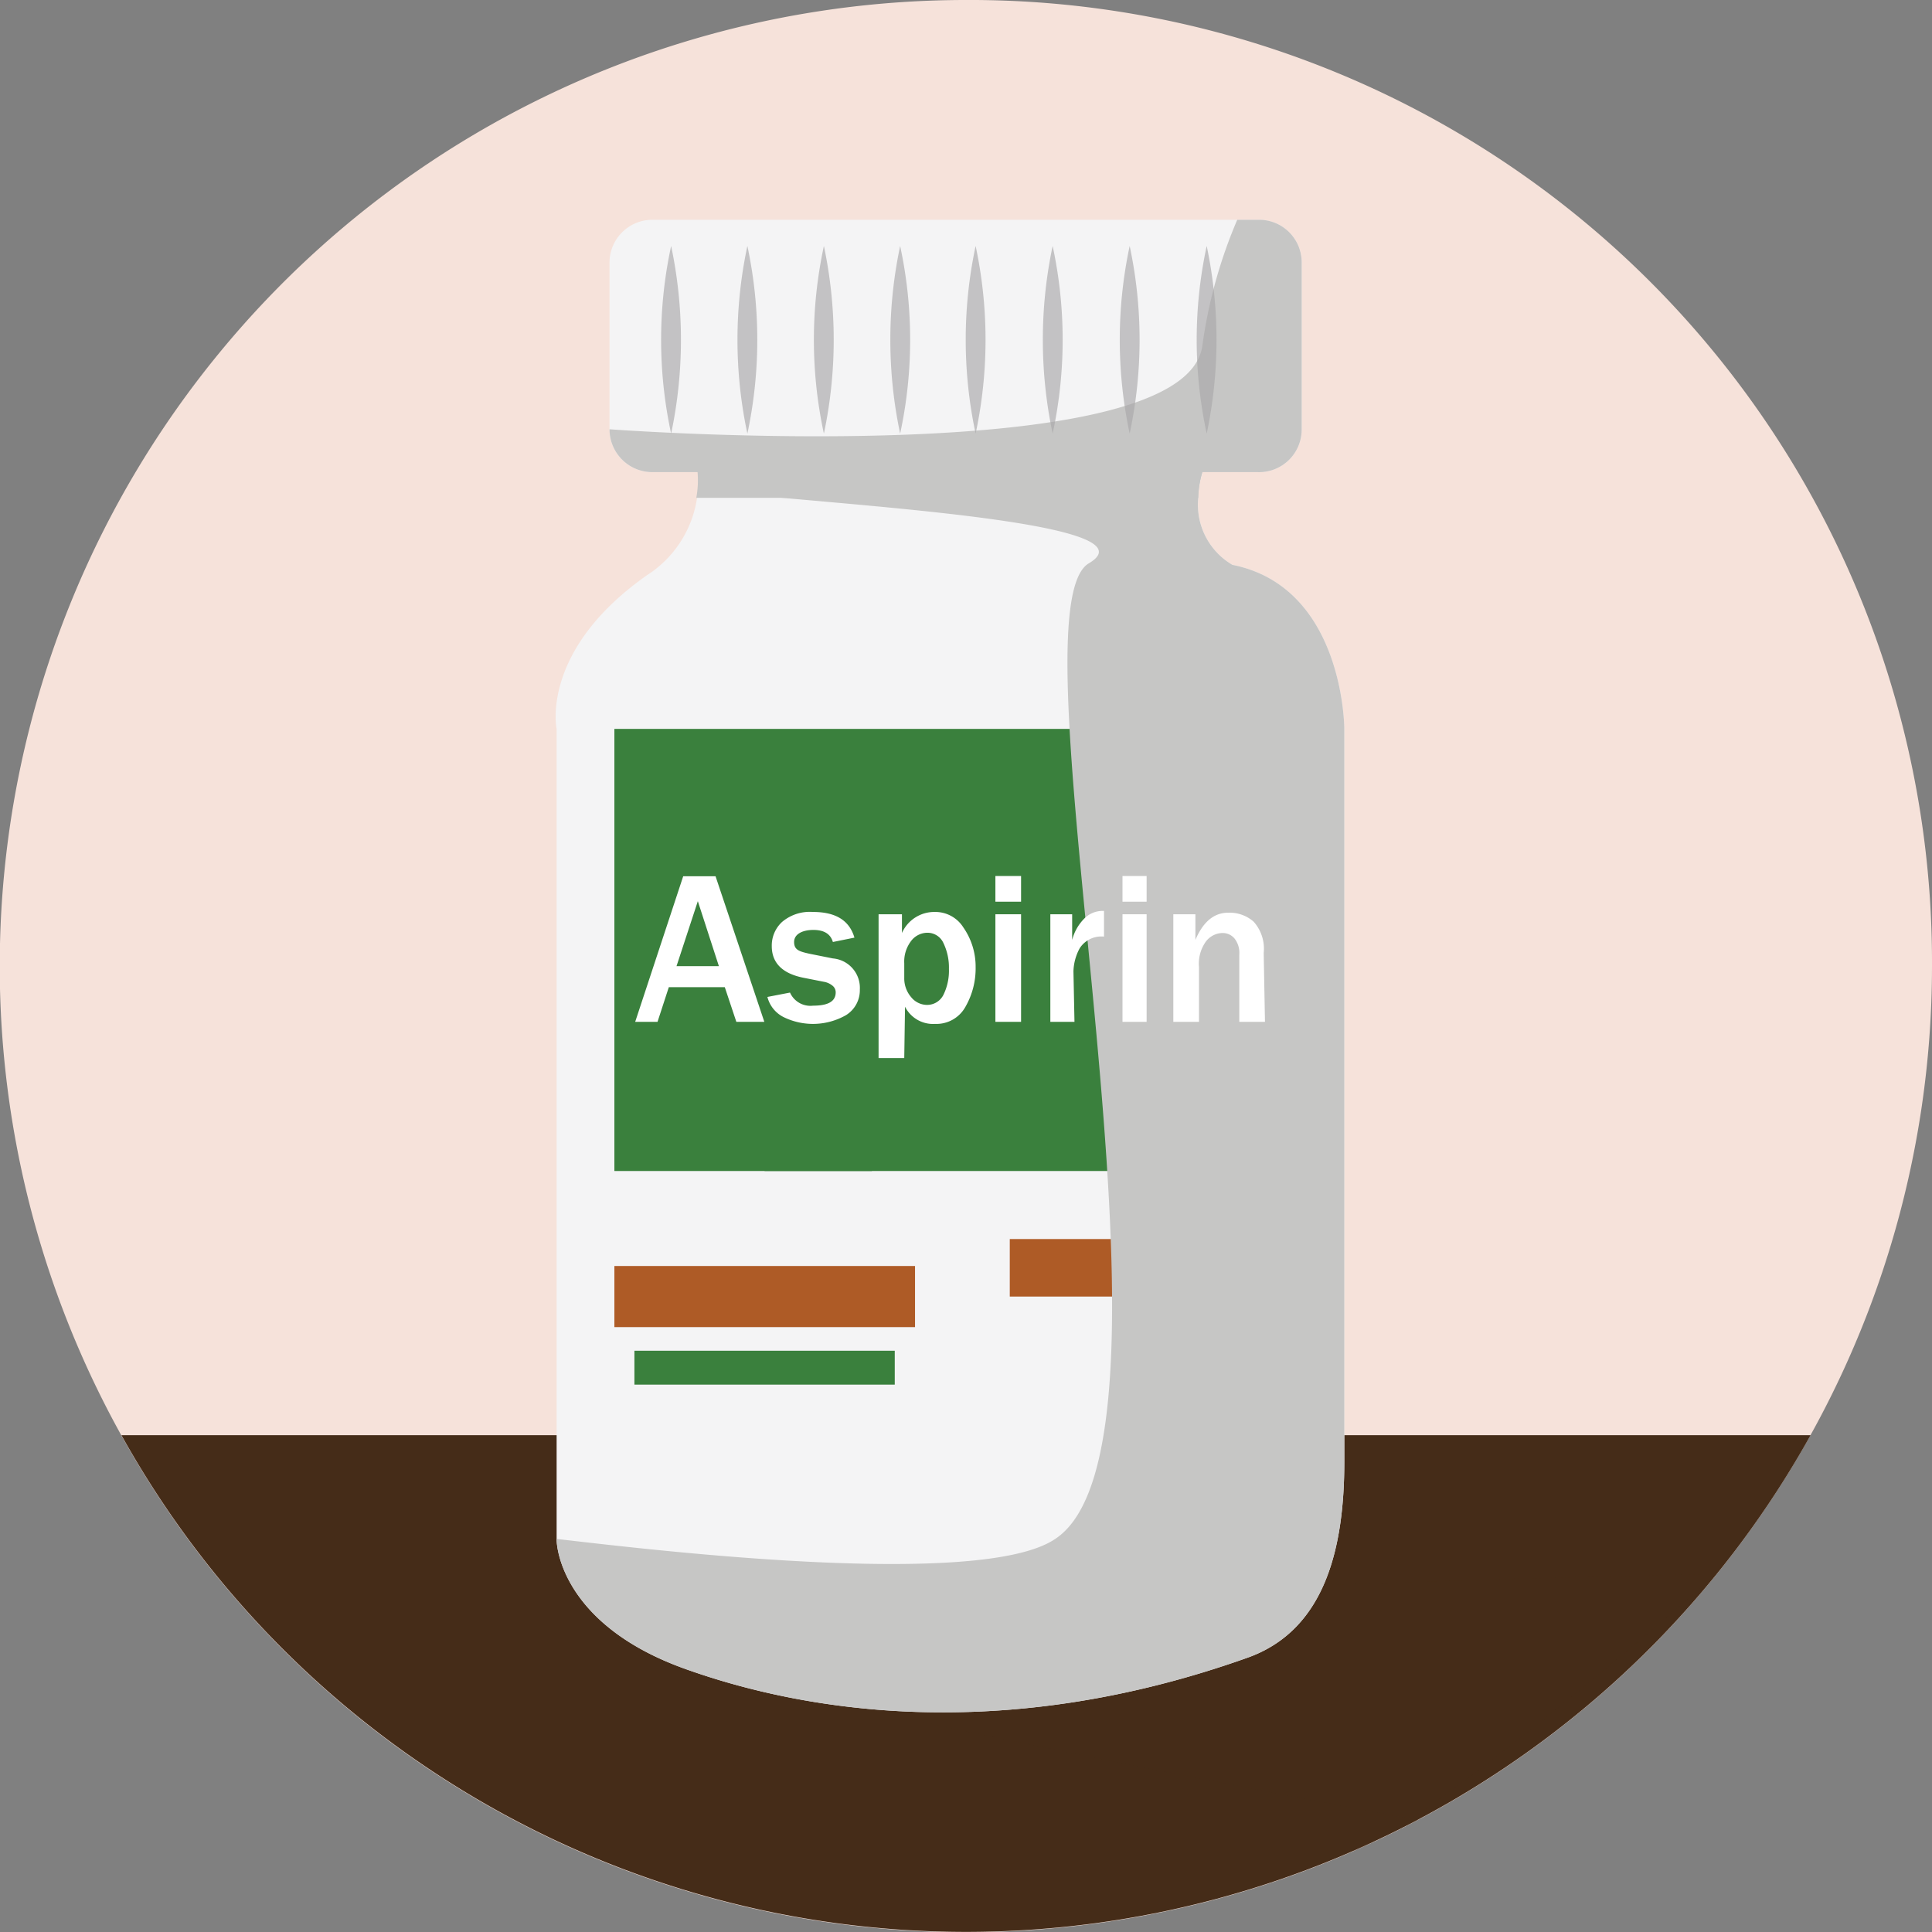 <svg xmlns="http://www.w3.org/2000/svg" viewBox="0 0 75.25 75.25"><rect x="0" y="0" width="75.25" height="75.25" fill="#808080" stroke="none"/><defs><style>.cls-1{isolation:isolate;}.cls-2{fill:#f6e2da;}.cls-3,.cls-4{fill:#452c18;}.cls-10,.cls-3,.cls-4,.cls-8{mix-blend-mode:multiply;}.cls-4{opacity:0.35;}.cls-5{fill:#f4f4f5;}.cls-6,.cls-9{fill:#3a803d;}.cls-7{fill:#ae5b26;}.cls-8{fill:#c6c6c5;}.cls-9{mix-blend-mode:color-dodge;}.cls-10{opacity:0.65;}.cls-11{fill:#a9a8a9;}.cls-12{fill:#fff;}</style></defs><g class="cls-1"><g id="Layer_1" data-name="Layer 1"><path class="cls-2" d="M75.25,37.63A37.63,37.63,0,1,1,37.62,0,37.47,37.47,0,0,1,75.25,37.63Z"/><path class="cls-3" d="M70.52,55.9a37.64,37.64,0,0,1-65.79,0Z"/><path class="cls-4" d="M55.22,70.89S38,67.74,26.68,65s40.19-3.7,40.19-3.7S56.14,70.79,52.7,72.1"/><path class="cls-5" d="M52.36,28.39V56.92c0,3.28-.7,6.56-3.78,7.65C38.94,68,31.2,66.62,26.68,65s-5-4.45-5-5.06V28.39s-.66-3.06,3.54-6a4.32,4.32,0,0,0,1.93-3,2.27,2.27,0,0,0,.05-.42v0a2.53,2.53,0,0,0,0-.54H46.83a3.77,3.77,0,0,0-.16,1A2.71,2.71,0,0,0,48,22C52.36,22.87,52.36,28.39,52.36,28.39Z"/><path class="cls-5" d="M50.7,10.23v6.49A1.66,1.66,0,0,1,49,18.39H25.41a1.67,1.67,0,0,1-1.67-1.67V10.23a1.67,1.67,0,0,1,1.67-1.67H49A1.66,1.66,0,0,1,50.7,10.23Z"/><rect class="cls-6" x="23.93" y="28.39" width="25.91" height="17.22"/><rect class="cls-7" x="23.93" y="49.31" width="11.71" height="2.38"/><rect class="cls-6" x="24.71" y="52.61" width="10.14" height="1.32"/><rect class="cls-7" x="39.33" y="48.26" width="9.25" height="2.24"/><path class="cls-8" d="M52.36,28.39V56.92c0,3.28-.7,6.56-3.78,7.65C38.94,68,31.2,66.62,26.68,65s-5-4.45-5-5.06c3.23.37,16.48,2,19.42,0,5.77-3.8-1.94-36.09,1.31-38s-14.86-2.47-15.21-3v0c.06-.23.76-.41,1.91-.54H46.83a3.77,3.77,0,0,0-.16,1A2.71,2.71,0,0,0,48,22C52.36,22.87,52.36,28.39,52.36,28.39Z"/><path class="cls-8" d="M50.7,10.23v6.49A1.66,1.66,0,0,1,49,18.39H46.83a3.77,3.77,0,0,0-.16,1H27.12a3.75,3.75,0,0,0,.05-1H25.41a1.67,1.67,0,0,1-1.67-1.67s22.41,1.67,23.09-3.25a19,19,0,0,1,1.36-4.91H49A1.66,1.66,0,0,1,50.7,10.23Z"/><rect class="cls-9" x="29.78" y="28.88" width="4.18" height="16.73"/><g class="cls-10"><path class="cls-11" d="M26.14,9.58a17.65,17.65,0,0,1,0,7.31,17.32,17.32,0,0,1,0-7.31Z"/></g><g class="cls-10"><path class="cls-11" d="M29.11,9.58a17.49,17.49,0,0,1,0,7.31,17.49,17.49,0,0,1,0-7.31Z"/></g><g class="cls-10"><path class="cls-11" d="M32.09,9.58a17.65,17.65,0,0,1,0,7.31,17.32,17.32,0,0,1,0-7.31Z"/></g><g class="cls-10"><path class="cls-11" d="M35.06,9.58a17.32,17.32,0,0,1,0,7.31,17.65,17.65,0,0,1,0-7.31Z"/></g><g class="cls-10"><path class="cls-11" d="M38,9.58a17.49,17.49,0,0,1,0,7.31,17.49,17.49,0,0,1,0-7.31Z"/></g><g class="cls-10"><path class="cls-11" d="M41,9.58a17.32,17.32,0,0,1,0,7.31,17.65,17.65,0,0,1,0-7.31Z"/></g><g class="cls-10"><path class="cls-11" d="M44,9.58a17.49,17.49,0,0,1,0,7.31,17.49,17.49,0,0,1,0-7.31Z"/></g><g class="cls-10"><path class="cls-11" d="M47,9.58a17.65,17.65,0,0,1,0,7.31,17.32,17.32,0,0,1,0-7.31Z"/></g><path class="cls-12" d="M29.77,39.8H28.68l-.45-1.35H26.05l-.44,1.35h-.87l1.87-5.67h1.26ZM28,37.63l-.82-2.53-.83,2.53Z"/><path class="cls-12" d="M29.89,38.83l.88-.17a.87.87,0,0,0,.9.51c.59,0,.88-.17.88-.52a.33.33,0,0,0-.14-.27.71.71,0,0,0-.32-.14l-.76-.15c-.85-.16-1.27-.58-1.27-1.24a1.25,1.25,0,0,1,.4-.94,1.67,1.67,0,0,1,1.2-.39c.88,0,1.42.32,1.62,1l-.84.17c-.09-.31-.34-.47-.76-.47s-.75.16-.75.47.2.37.61.46l.9.18a1.15,1.15,0,0,1,1.05,1.21,1.14,1.14,0,0,1-.54,1,2.6,2.6,0,0,1-2.42.08A1.21,1.21,0,0,1,29.89,38.83Z"/><path class="cls-12" d="M35.22,41.21h-1v-5.6h.91v.73a1.38,1.38,0,0,1,1.28-.82,1.29,1.29,0,0,1,1.11.6A2.67,2.67,0,0,1,38,37.67a3,3,0,0,1-.4,1.55,1.29,1.29,0,0,1-1.18.66,1.22,1.22,0,0,1-1.17-.67Zm0-3.13a1.12,1.12,0,0,0,.27.76.8.8,0,0,0,.6.3.71.71,0,0,0,.66-.4,2.13,2.13,0,0,0,.21-1,2.19,2.19,0,0,0-.21-1,.68.68,0,0,0-.63-.41.8.8,0,0,0-.64.33,1.32,1.32,0,0,0-.26.86Z"/><path class="cls-12" d="M39.77,35.12h-1v-1h1Zm0,4.68h-1V35.61h1Z"/><path class="cls-12" d="M41.85,39.8h-.94V35.61h.85v1a1.82,1.82,0,0,1,.5-.86,1,1,0,0,1,.66-.27H43v1a1,1,0,0,0-.95.46,2,2,0,0,0-.24.89Z"/><path class="cls-12" d="M44.66,35.12h-.94v-1h.94Zm0,4.68h-.94V35.61h.94Z"/><path class="cls-12" d="M49.27,39.8h-1V37.18a.9.9,0,0,0-.19-.63.6.6,0,0,0-.46-.21.83.83,0,0,0-.65.33,1.48,1.48,0,0,0-.27,1V39.8h-1V35.61h.86v1c.3-.71.73-1.06,1.27-1.06a1.41,1.41,0,0,1,1,.35,1.58,1.58,0,0,1,.39,1.22Z"/></g></g></svg>